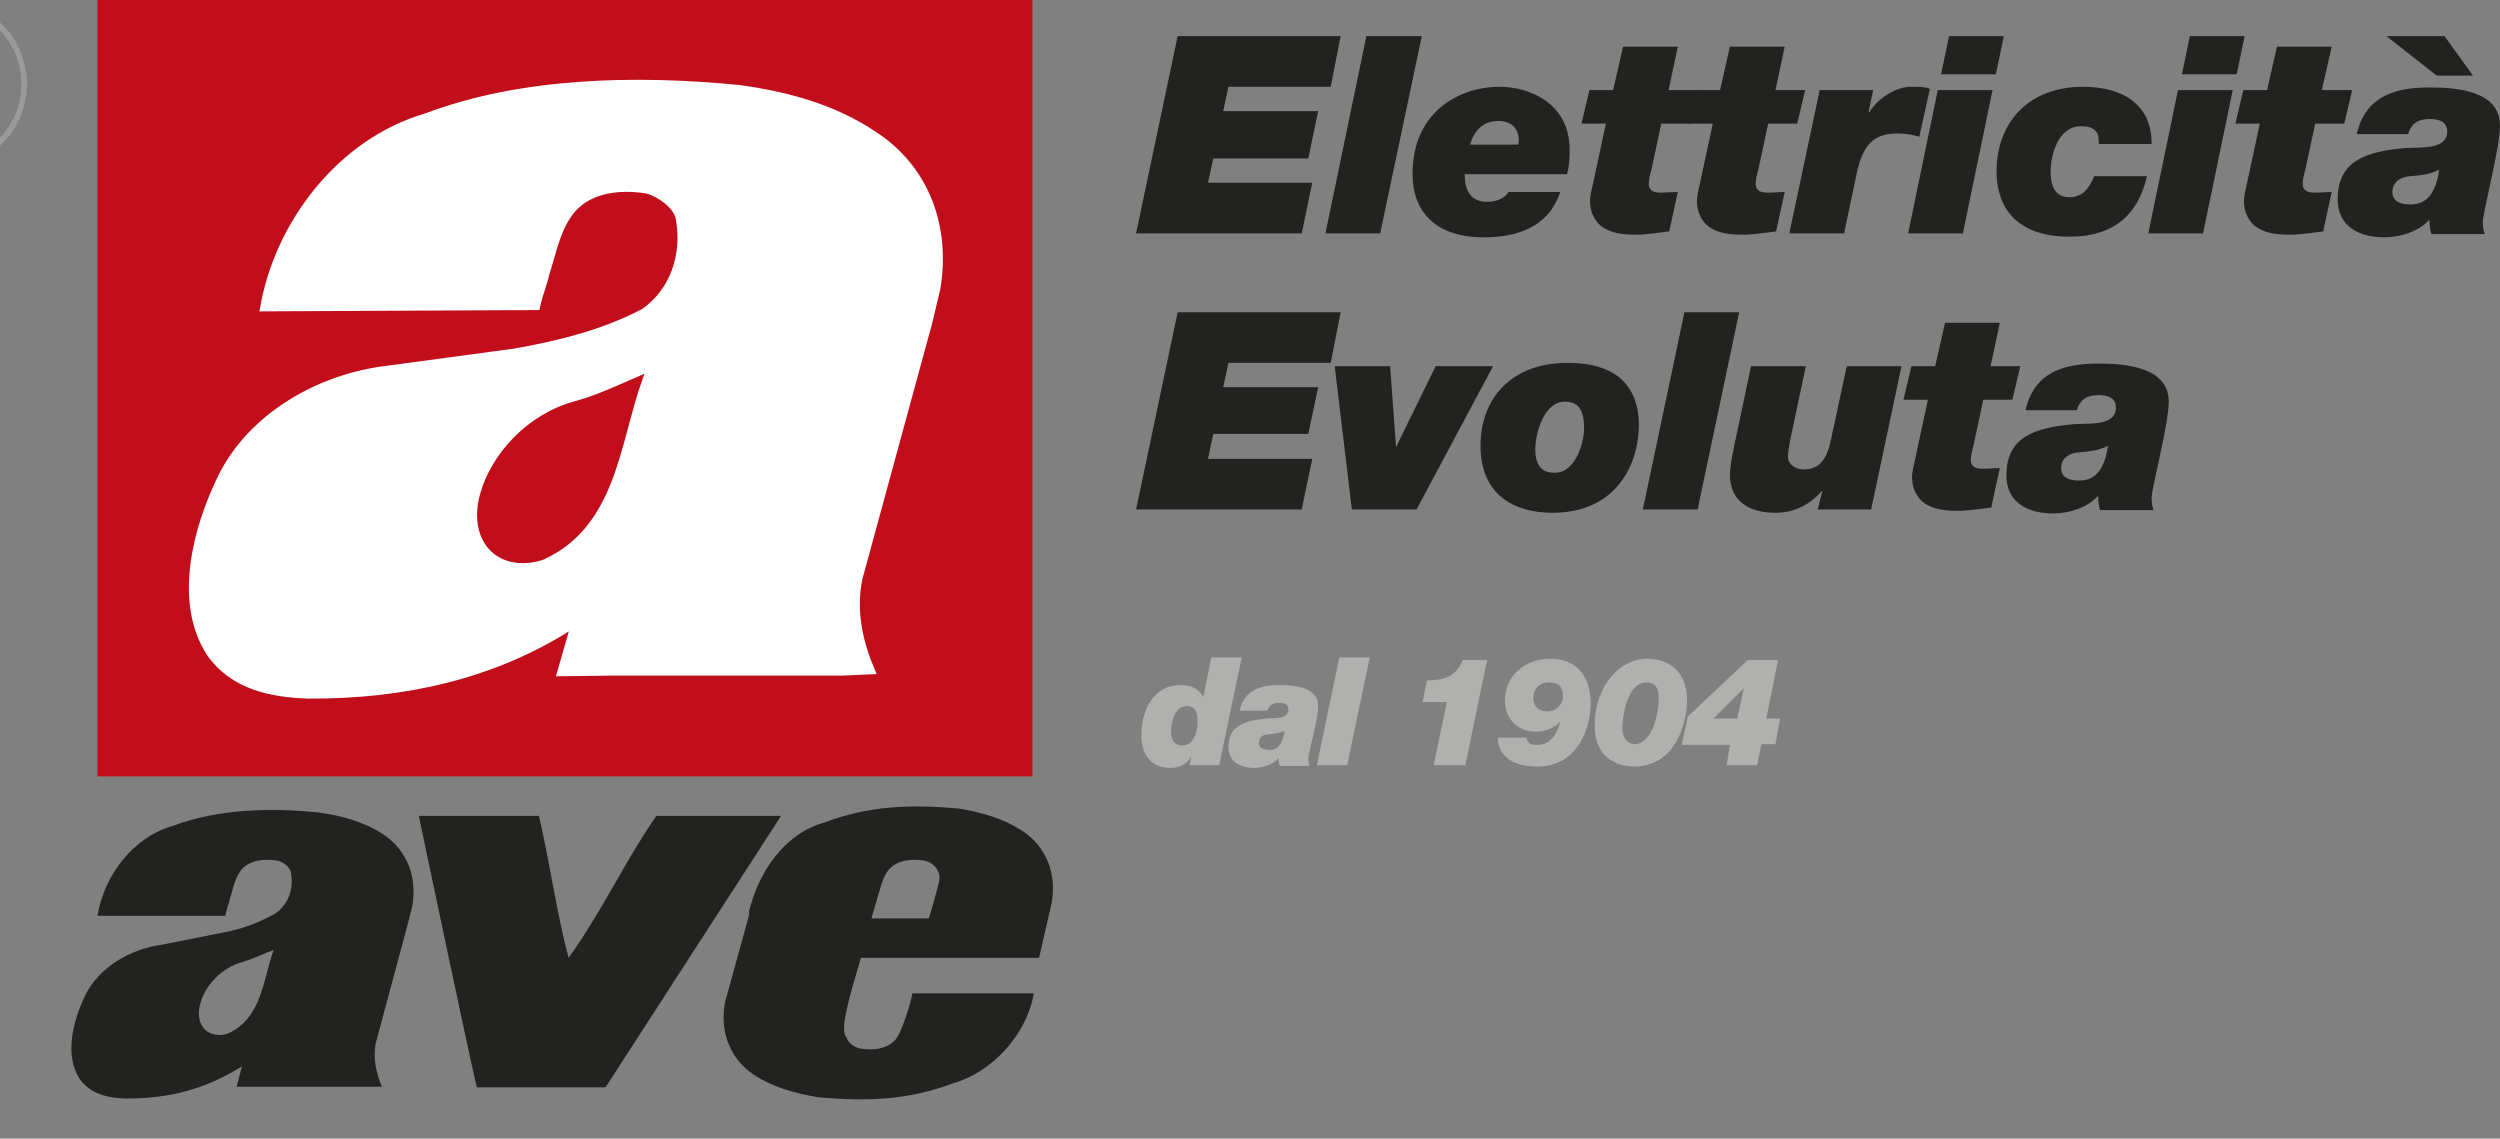 <svg width="202" height="92" viewBox="0 0 202 92" fill="none" xmlns="http://www.w3.org/2000/svg">
<rect x="0" y="0" width="202" height="92" fill="#808080" stroke="none"/>
<g clip-path="url(#clip0)">
<path d="M1.955 6.799C1.955 3.187 -0.977 0.212 -4.656 0.212C-8.282 0.212 -11.268 3.134 -11.268 6.799C-11.268 10.411 -8.335 13.386 -4.656 13.386C-1.031 13.386 1.955 10.411 1.955 6.799Z" stroke="#9A9A9A" stroke-width="0.452" stroke-miterlimit="3.864"/>
<path d="M7.873 0H83.423V62.733H7.873V0Z" fill="#C10E1A"/>
<path d="M70.68 10.889C74.892 13.652 76.544 18.379 75.745 23.266L75.105 25.975L69.453 46.692C68.867 49.347 69.507 52.003 70.466 54.234L68.12 54.341H49.619L45.247 54.394L46.314 50.675H46.047C39.862 54.606 32.665 56.253 24.88 56.2C21.841 56.094 18.802 55.456 16.936 52.8C14.217 48.604 15.87 42.601 17.843 38.564C20.295 33.571 25.84 30.437 31.278 29.8L41.515 28.419C45.194 27.781 48.766 26.878 52.019 25.178C54.418 23.479 55.378 20.557 54.844 17.636C54.631 16.626 53.352 15.723 52.339 15.405C50.153 15.033 47.753 15.298 46.314 16.892C45.087 18.326 44.768 20.132 44.234 21.832L44.181 21.991C43.968 22.947 43.595 23.797 43.381 24.807L21.255 24.913C22.428 18.061 27.493 11.421 34.424 9.402C41.995 6.534 51.166 6.268 59.75 7.118C63.588 7.649 67.374 8.658 70.68 10.889Z" fill="white" stroke="white" stroke-width="0.491" stroke-miterlimit="3.864"/>
<path d="M51.647 30.65C49.834 35.749 49.568 42.389 43.809 44.992C42.583 45.417 41.09 45.364 40.077 44.567C38.798 43.558 38.584 41.805 38.958 40.264C39.811 36.758 42.903 33.624 46.475 32.668C48.235 32.19 49.941 31.393 51.647 30.65Z" fill="#C10E1A" stroke="#C10E1A" stroke-width="0.491" stroke-miterlimit="3.864"/>
<path fill-rule="evenodd" clip-rule="evenodd" d="M22.108 76.757C21.255 79.147 21.149 82.281 18.43 83.503C17.843 83.716 17.15 83.662 16.67 83.291C16.084 82.812 15.977 82.016 16.137 81.272C16.51 79.625 17.95 78.138 19.656 77.713C20.509 77.448 21.255 77.076 22.108 76.757ZM30.959 67.408C32.932 68.736 33.731 70.914 33.305 73.251L32.985 74.526L30.372 84.247C30.106 85.522 30.426 86.743 30.852 87.806H19.123L19.549 86.159C16.563 88.018 13.738 88.762 10.112 88.762C8.673 88.709 7.286 88.39 6.433 87.168C5.154 85.203 5.953 82.388 6.86 80.475C7.979 78.138 10.592 76.651 13.098 76.332L17.896 75.376C19.602 75.057 20.722 74.632 22.215 73.835C23.335 73.039 23.761 71.817 23.495 70.436C23.335 69.958 22.855 69.639 22.375 69.533C21.362 69.373 20.242 69.48 19.549 70.223C18.963 70.914 18.856 71.764 18.59 72.561C18.483 73.092 18.27 73.517 18.216 73.995H7.873C8.406 70.754 10.752 67.621 14.004 66.718C17.523 65.389 21.788 65.23 25.787 65.655C27.653 65.921 29.413 66.399 30.959 67.408ZM43.542 65.921C44.395 69.48 44.981 73.835 45.941 77.394C48.553 73.782 50.526 69.533 53.032 65.921H63.109L48.927 87.859H38.53C37.997 85.734 33.838 65.921 33.838 65.921H43.542ZM75.052 74.207C75.159 73.835 75.638 72.242 75.852 71.339C75.905 71.233 75.905 71.073 75.905 70.967C75.905 70.754 75.905 70.595 75.799 70.436C75.638 69.958 75.159 69.639 74.679 69.533C73.666 69.373 72.546 69.48 71.853 70.223C71.266 70.914 71.16 71.764 70.893 72.561C70.893 72.561 70.573 73.676 70.413 74.207H75.052ZM60.496 73.729C61.296 70.436 63.376 67.355 66.628 66.452C70.147 65.124 73.506 64.965 77.505 65.336C79.371 65.655 81.077 66.133 82.623 67.142C84.596 68.47 85.395 70.648 84.969 72.986L83.956 77.394H69.56C68.547 80.847 67.854 83.184 68.387 83.822C68.547 84.3 69.027 84.619 69.507 84.725C70.52 84.884 71.64 84.778 72.333 84.034C72.919 83.344 73.666 80.741 73.719 80.263H83.529C82.996 83.503 80.224 86.637 76.971 87.54C73.453 88.868 70.094 89.027 66.095 88.656C64.229 88.337 62.469 87.859 60.923 86.85C58.95 85.522 58.151 83.344 58.577 81.007L60.55 73.835L60.496 73.729Z" fill="#222221"/>
<path fill-rule="evenodd" clip-rule="evenodd" d="M95.526 60.237C94.886 60.237 94.62 59.759 94.62 59.174C94.62 58.271 94.94 57.05 95.899 57.05C96.539 57.05 96.752 57.528 96.752 58.218C96.806 59.015 96.486 60.237 95.526 60.237ZM96.113 61.83H98.512L100.325 53.119H97.872L97.232 56.306C96.806 55.562 96.113 55.35 95.366 55.35C93.447 55.35 92.221 57.05 92.221 59.44C92.221 60.237 92.487 62.043 94.566 62.043C95.313 62.043 95.846 61.777 96.272 61.14L96.113 61.83Z" fill="#B0B0AF"/>
<path fill-rule="evenodd" clip-rule="evenodd" d="M101.712 60.024C101.712 59.546 102.085 59.334 102.512 59.334C102.938 59.281 103.418 59.228 103.791 59.068C103.632 60.024 103.312 60.609 102.512 60.609C102.085 60.556 101.712 60.449 101.712 60.024ZM102.405 57.422C102.565 56.944 102.885 56.784 103.365 56.784C103.738 56.784 104.111 56.89 104.111 57.315C104.111 58.112 103.045 58.006 102.352 58.059C100.539 58.218 99.26 58.643 99.26 60.343C99.26 61.565 100.219 62.043 101.339 62.043C102.032 62.043 102.885 61.777 103.312 61.246C103.312 61.459 103.312 61.671 103.418 61.884H105.818C105.764 61.724 105.711 61.565 105.711 61.299C105.711 60.874 106.511 58.059 106.511 57.05C106.511 55.509 104.591 55.35 103.418 55.35C101.872 55.35 100.539 55.722 100.166 57.422H102.405V57.422Z" fill="#B0B0AF"/>
<path d="M106.403 61.83H108.855L110.668 53.119H108.215L106.403 61.83Z" fill="#B0B0AF"/>
<path d="M115.839 61.83H118.398L120.158 53.331H118.185C117.652 54.659 116.692 54.978 115.306 54.978L114.933 56.731H116.905L115.839 61.83Z" fill="#B0B0AF"/>
<path fill-rule="evenodd" clip-rule="evenodd" d="M125.01 57.475C123.997 57.475 123.89 56.678 123.89 56.412C123.89 55.775 124.264 55.137 125.17 55.137C125.916 55.137 126.29 55.509 126.29 56.253C126.29 56.625 126.023 57.475 125.01 57.475ZM121.011 59.599C121.065 61.405 122.664 61.937 124.21 61.937C127.516 61.937 128.529 58.749 128.529 56.837C128.529 54.447 127.196 53.225 125.277 53.225C123.251 53.225 121.598 54.553 121.598 56.625C121.598 58.059 122.611 59.121 124.104 59.121C124.903 59.121 125.756 58.749 126.076 58.271C125.863 59.174 125.33 60.184 124.264 60.184C123.944 60.184 123.73 60.184 123.624 60.077C123.41 59.918 123.357 59.759 123.357 59.599H121.011V59.599Z" fill="#B0B0AF"/>
<path fill-rule="evenodd" clip-rule="evenodd" d="M128.85 58.643C128.85 61.034 130.45 61.937 131.996 61.937C135.568 61.937 136.314 58.112 136.314 56.572C136.314 54.394 134.982 53.225 133.062 53.225C130.929 53.225 128.85 55.35 128.85 58.643ZM131.089 58.749C131.089 58.059 131.409 55.137 133.062 55.137C133.649 55.137 134.022 55.509 134.022 56.306C134.022 58.431 133.169 60.131 132.102 60.131C131.249 60.077 131.089 59.334 131.089 58.749Z" fill="#B0B0AF"/>
<path fill-rule="evenodd" clip-rule="evenodd" d="M139.513 61.83H141.966L142.339 60.131H143.458L143.832 58.059H142.712L143.672 53.331H141.219L136.367 57.9L135.887 60.184H139.78L139.513 61.83ZM138.447 58.059L140.899 55.615L140.366 58.059H138.447Z" fill="#B0B0AF"/>
<path d="M91.795 41.167H105.177L106.031 37.077H97.606L98.033 35.058H105.711L106.51 31.287H98.833L99.259 29.322H107.523L108.323 25.231H95.154L91.795 41.167Z" fill="#222221"/>
<path d="M120.639 29.587H116L112.801 36.121L112.321 29.587H107.843L109.229 41.167H114.454L120.639 29.587Z" fill="#222221"/>
<path fill-rule="evenodd" clip-rule="evenodd" d="M124.05 36.333C124.05 35.112 124.69 32.456 126.449 32.456C127.622 32.456 127.996 33.252 127.996 34.633C127.996 35.643 127.356 38.193 125.65 38.193C124.37 38.246 124.05 37.289 124.05 36.333ZM119.625 36.015C119.625 39.892 122.237 41.433 125.436 41.433C130.768 41.433 132.421 37.289 132.421 34.368C132.421 30.862 130.181 29.322 126.769 29.322C122.024 29.268 119.625 32.296 119.625 36.015Z" fill="#222221"/>
<path d="M132.742 41.167H137.167L140.526 25.231H136.101L132.742 41.167Z" fill="#222221"/>
<path d="M153.642 29.587H149.216L148.203 34.315C147.83 35.802 147.777 37.927 145.751 37.927C145.111 37.927 144.471 37.555 144.471 36.917C144.471 36.599 144.524 36.227 144.631 35.643L145.911 29.587H141.485C140.153 35.961 139.779 37.342 139.779 38.352C139.779 40.583 141.432 41.433 143.458 41.433C144.951 41.433 146.231 40.795 147.19 39.68H147.244L146.87 41.167H151.189L153.642 29.587Z" fill="#222221"/>
<path d="M161.586 26.081H157.161L156.361 29.587H154.442L153.802 32.296H155.774L154.761 37.024C154.655 37.555 154.495 37.98 154.495 38.617C154.495 39.467 154.921 40.37 155.721 40.795C156.574 41.273 157.587 41.273 158.494 41.273C159.293 41.22 160.093 41.114 160.893 41.008L161.586 37.821C161.213 37.821 160.84 37.874 160.146 37.874C159.453 37.874 159.24 37.555 159.24 37.183C159.24 36.811 159.347 36.386 159.453 36.015L160.253 32.296H162.599L163.239 29.587H160.84L161.586 26.081Z" fill="#222221"/>
<path fill-rule="evenodd" clip-rule="evenodd" d="M166.544 37.821C166.544 36.971 167.238 36.599 167.984 36.546C168.784 36.493 169.637 36.386 170.33 36.015C170.063 37.714 169.477 38.83 167.984 38.83C167.238 38.83 166.544 38.617 166.544 37.821ZM167.824 33.093C168.091 32.243 168.677 31.924 169.584 31.924C170.277 31.924 170.97 32.137 170.97 32.934C170.97 34.368 168.997 34.209 167.717 34.262C164.358 34.527 162.119 35.324 162.119 38.405C162.119 40.636 163.879 41.486 165.905 41.486C167.184 41.486 168.677 41.008 169.477 40.105H169.53C169.53 40.477 169.583 40.848 169.69 41.22H174.009C173.902 40.955 173.849 40.636 173.849 40.211C173.849 39.467 175.235 34.262 175.235 32.456C175.235 29.64 171.716 29.375 169.584 29.375C166.758 29.375 164.358 30.065 163.665 33.146H167.824V33.093Z" fill="#222221"/>
<path d="M91.795 18.857H105.177L106.031 14.767H97.606L98.033 12.802H105.711L106.51 8.977H98.833L99.259 7.012H107.523L108.323 2.921H95.154L91.795 18.857Z" fill="#222221"/>
<path d="M107.096 18.857H111.521L114.88 2.921H110.402L107.096 18.857Z" fill="#222221"/>
<path fill-rule="evenodd" clip-rule="evenodd" d="M118.771 11.739C119.091 10.518 119.891 9.774 121.064 9.774C122.184 9.774 122.717 10.464 122.717 11.314C122.717 11.421 122.717 11.58 122.664 11.686H118.771V11.739ZM121.917 15.458C121.704 15.883 121.117 16.308 120.158 16.308C118.771 16.308 118.345 15.298 118.345 14.076H126.609C126.822 13.386 126.822 12.695 126.822 12.058C126.822 8.446 123.73 7.012 121.117 7.012C118.238 7.012 114.133 8.765 114.133 14.076C114.133 16.892 115.786 19.176 119.891 19.176C124.903 19.176 125.756 16.308 126.076 15.511H121.917V15.458Z" fill="#222221"/>
<path d="M135.568 3.771H131.143L130.343 7.277H128.424L127.784 9.986H129.757L128.744 14.714C128.637 15.245 128.477 15.67 128.477 16.307C128.477 17.157 128.904 18.06 129.703 18.485C130.556 18.963 131.569 18.963 132.476 18.963C133.276 18.91 134.075 18.804 134.875 18.698L135.568 15.511C135.195 15.511 134.822 15.564 134.129 15.564C133.436 15.564 133.222 15.245 133.222 14.873C133.222 14.501 133.329 14.076 133.436 13.705L134.235 9.986H136.581L137.221 7.277H134.822L135.568 3.771Z" fill="#222221"/>
<path d="M144.204 3.771H139.779L138.979 7.277H137.06L136.42 9.986H138.393L137.38 14.714C137.273 15.245 137.113 15.67 137.113 16.307C137.113 17.157 137.54 18.06 138.34 18.485C139.193 18.963 140.206 18.963 141.112 18.963C141.912 18.91 142.712 18.804 143.511 18.698L144.204 15.511C143.831 15.511 143.458 15.564 142.765 15.564C142.072 15.564 141.858 15.245 141.858 14.873C141.858 14.501 141.965 14.076 142.072 13.705L142.872 9.986H145.217L145.857 7.277H143.458L144.204 3.771Z" fill="#222221"/>
<path d="M144.578 18.857H149.003L150.016 14.023C150.549 11.58 151.456 10.783 153.375 10.783C153.961 10.783 154.548 10.889 155.081 11.049L155.934 7.171C155.508 7.012 155.081 7.012 154.388 7.012C153.268 7.012 151.775 7.862 151.029 9.083H150.976L151.349 7.277H147.03L144.578 18.857Z" fill="#222221"/>
<path fill-rule="evenodd" clip-rule="evenodd" d="M154.175 18.857H158.6L160.999 7.277H156.574L154.175 18.857ZM161.906 2.921H157.48L156.84 6.002H161.266L161.906 2.921Z" fill="#222221"/>
<path d="M173.849 11.686C173.902 8.446 171.503 7.012 168.304 7.012C163.879 7.012 161.319 9.933 161.319 13.864C161.319 16.042 162.279 19.123 167.238 19.123C170.596 19.123 172.729 17.529 173.476 14.236H169.21C168.944 14.873 168.464 15.936 167.238 15.936C165.958 15.936 165.691 14.926 165.691 13.811C165.691 12.695 166.224 10.199 168.144 10.199C168.677 10.199 169.05 10.305 169.264 10.518C169.53 10.73 169.583 11.102 169.583 11.633H173.849V11.686Z" fill="#222221"/>
<path fill-rule="evenodd" clip-rule="evenodd" d="M173.582 18.857H178.008L180.407 7.277H175.982L173.582 18.857ZM181.367 2.921H176.941L176.301 6.002H180.727L181.367 2.921Z" fill="#222221"/>
<path d="M188.404 3.771H183.979L183.179 7.277H181.259L180.62 9.986H182.592L181.579 14.714C181.473 15.245 181.313 15.67 181.313 16.307C181.313 17.157 181.739 18.06 182.539 18.485C183.392 18.963 184.405 18.963 185.312 18.963C186.111 18.91 186.911 18.804 187.711 18.698L188.404 15.511C188.031 15.511 187.657 15.564 186.964 15.564C186.271 15.564 186.058 15.245 186.058 14.873C186.058 14.501 186.165 14.076 186.271 13.705L187.071 9.986H189.417L190.057 7.277H187.604L188.404 3.771Z" fill="#222221"/>
<path fill-rule="evenodd" clip-rule="evenodd" d="M193.309 15.511C193.309 14.661 194.002 14.289 194.749 14.236C195.549 14.183 196.402 14.076 197.095 13.704C196.828 15.404 196.242 16.52 194.749 16.52C194.002 16.52 193.309 16.307 193.309 15.511ZM194.589 10.783C194.856 9.933 195.442 9.614 196.348 9.614C197.042 9.614 197.735 9.827 197.735 10.624C197.735 12.058 195.762 11.899 194.482 11.952C191.123 12.217 188.884 13.014 188.884 16.095C188.884 18.326 190.643 19.176 192.67 19.176C193.949 19.176 195.442 18.698 196.242 17.795H196.295C196.295 18.166 196.348 18.538 196.455 18.91H200.774C200.667 18.645 200.614 18.326 200.614 17.901C200.614 17.157 202 11.952 202 10.146C202 7.33 198.481 7.065 196.348 7.065C193.523 7.065 191.123 7.755 190.43 10.836H194.589V10.783ZM197.521 2.921H192.829L196.882 6.109H199.814L197.521 2.921Z" fill="#222221"/>
</g>
<defs>
<clipPath id="clip0">
<rect width="202" height="92" fill="white"/>
</clipPath>
</defs>
</svg>
